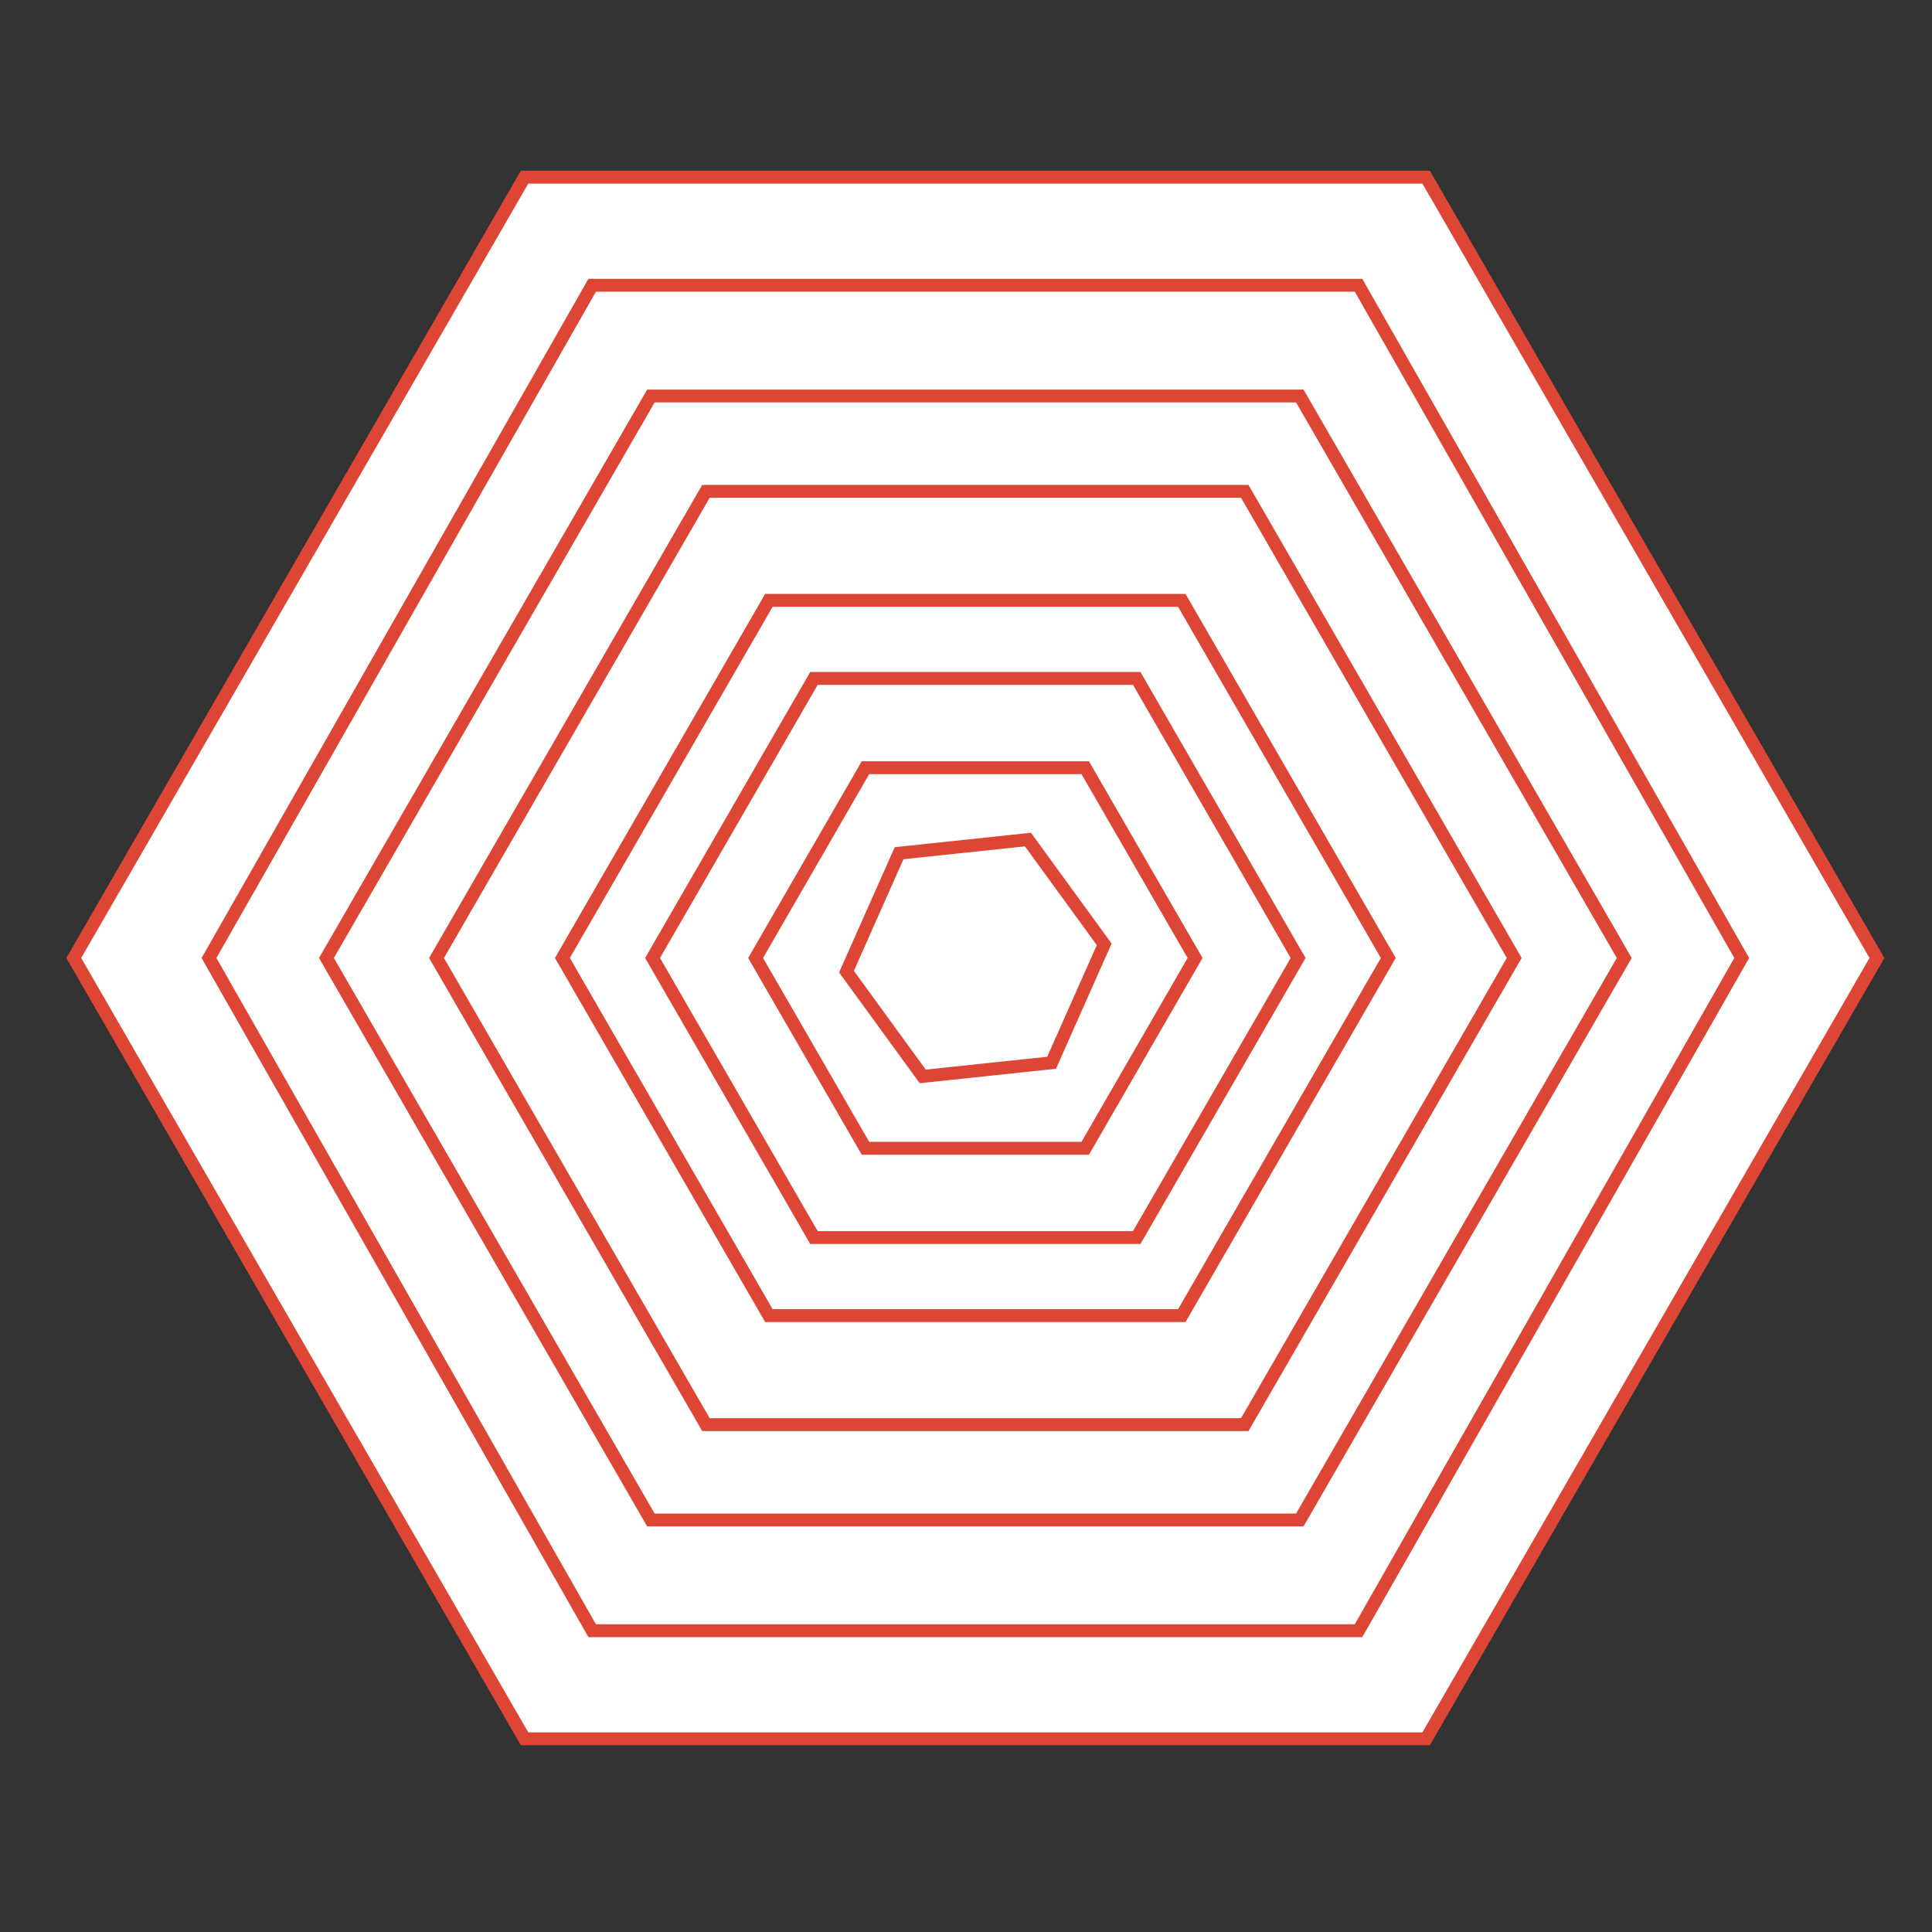 <?xml version="1.0" encoding="utf-8"?>
<!-- Generator: Adobe Illustrator 16.0.0, SVG Export Plug-In . SVG Version: 6.00 Build 0)  -->
<!DOCTYPE svg PUBLIC "-//W3C//DTD SVG 1.1//EN" "http://www.w3.org/Graphics/SVG/1.1/DTD/svg11.dtd">
<svg version="1.1" id="Layer_1" xmlns="http://www.w3.org/2000/svg" xmlns:xlink="http://www.w3.org/1999/xlink" x="0px" y="0px"
	 width="150px" height="150px" viewBox="0 0 150 150" enable-background="new 0 0 150 150" xml:space="preserve">
<rect x="0" y="0" width="150" height="150" fill="#333333" stroke="none"/>
<polygon fill="#FFFFFF" stroke="#DD4535" stroke-miterlimit="10" points="40.726,135 5.726,74.378 40.726,13.756 110.726,13.756 
	145.726,74.378 110.726,135 "/>
<polygon fill="#FFFFFF" stroke="#DD4535" stroke-miterlimit="10" points="45.976,126.607 16.226,74.378 45.976,22.148 
	105.476,22.148 135.226,74.378 105.476,126.607 "/>
<polygon fill="#FFFFFF" stroke="#DD4535" stroke-miterlimit="10" points="50.535,118.01 25.345,74.377 50.535,30.746 
	100.917,30.746 126.106,74.377 100.917,118.01 "/>
<polygon fill="#FFFFFF" stroke="#DD4535" stroke-miterlimit="10" points="54.809,110.607 33.892,74.378 54.809,38.148 
	96.643,38.148 117.56,74.378 96.643,110.607 "/>
<polygon fill="#FFFFFF" stroke="#DD4535" stroke-miterlimit="10" points="59.695,102.143 43.665,74.377 59.695,46.612 
	91.756,46.612 107.786,74.377 91.756,102.143 "/>
<polygon fill="#FFFFFF" stroke="#DD4535" stroke-miterlimit="10" points="63.195,96.082 50.665,74.377 63.195,52.674 88.256,52.674 
	100.786,74.377 88.256,96.082 "/>
<polygon fill="#FFFFFF" stroke="#DD4535" stroke-miterlimit="10" points="67.195,89.152 58.665,74.377 67.195,59.603 84.256,59.603 
	92.786,74.377 84.256,89.152 "/>
<polygon fill="#FFFFFF" stroke="#DD4535" stroke-miterlimit="10" points="71.641,83.572 65.721,75.438 69.806,66.243 79.811,65.184 
	85.73,73.318 81.646,82.512 "/>
</svg>
